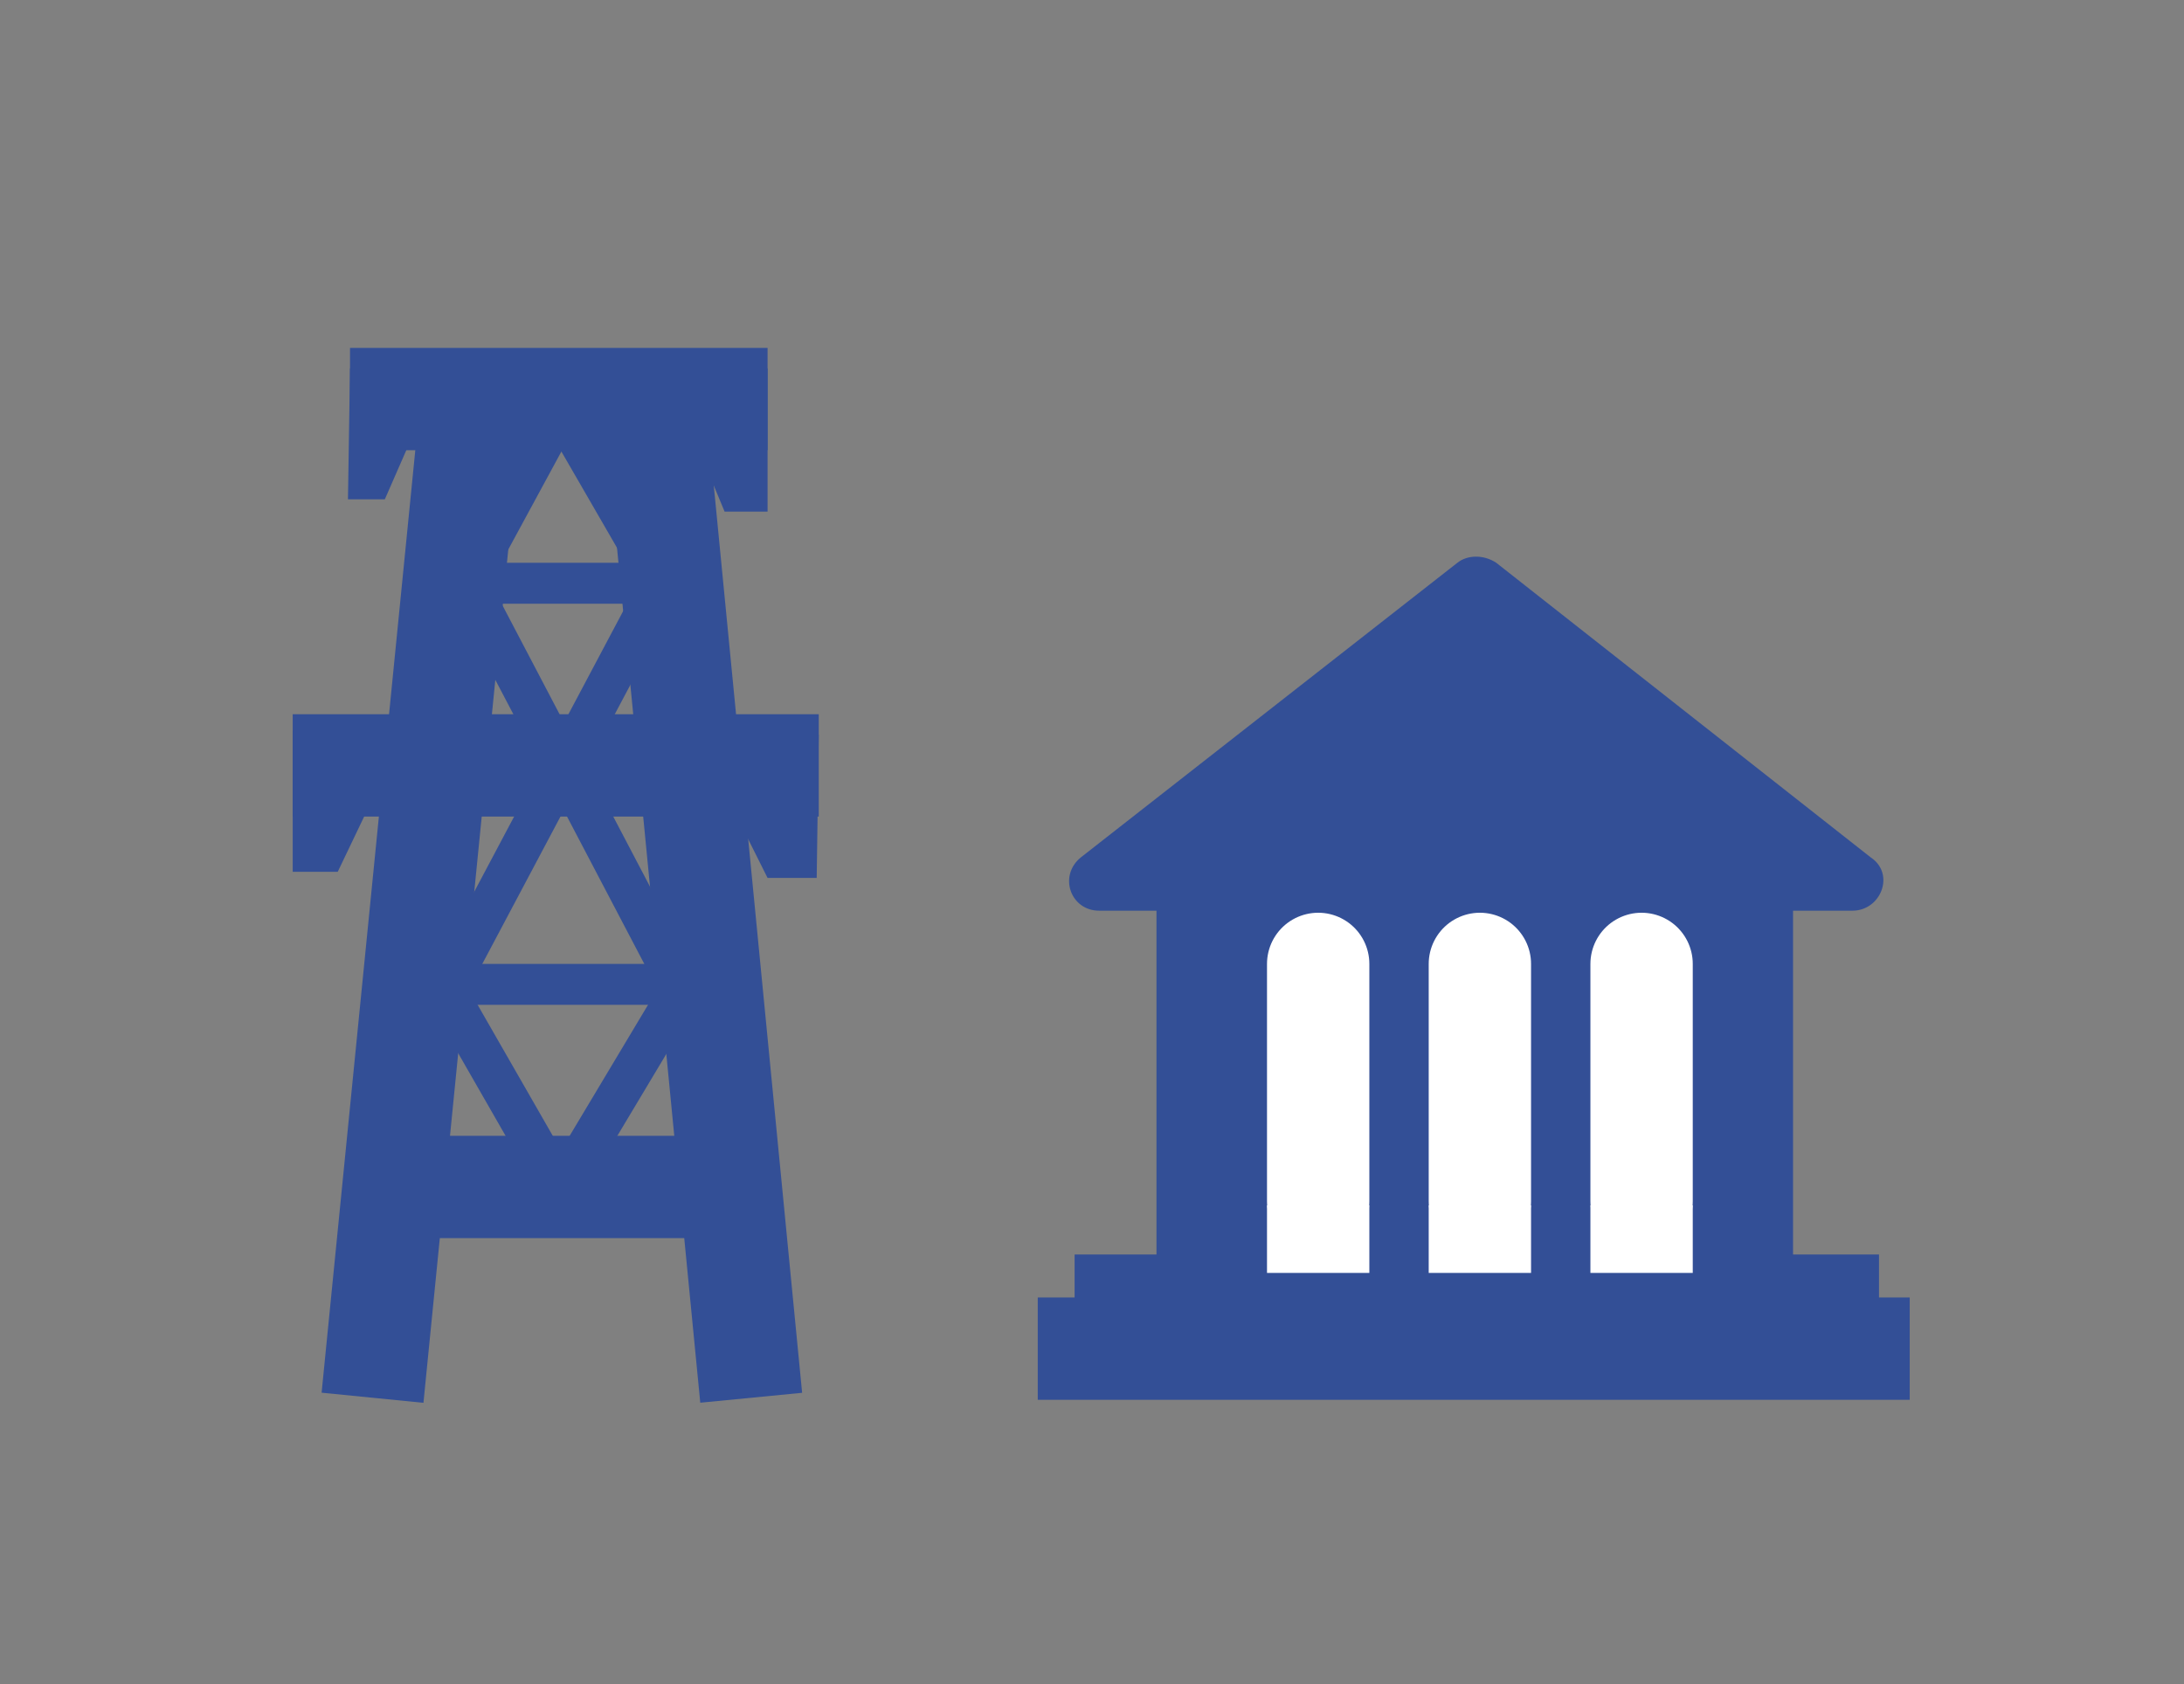 <?xml version="1.0" encoding="utf-8"?>
<!-- Generator: Adobe Illustrator 23.0.1, SVG Export Plug-In . SVG Version: 6.00 Build 0)  -->
<svg version="1.1" id="Layer_1" xmlns="http://www.w3.org/2000/svg" xmlns:xlink="http://www.w3.org/1999/xlink" x="0px" y="0px"
	 viewBox="0 0 106.7 82.3" style="enable-background:new 0 0 106.7 82.3;" xml:space="preserve">
<rect x="0" y="0" width="106.7" height="82.3" fill="#808080" stroke="none"/>
<style type="text/css">
	.st0{fill:#0A0A0A;stroke:#334F96;stroke-width:5;stroke-miterlimit:10;}
	.st1{fill:#334F96;}
	.st2{fill:#0A0A0A;stroke:#334F96;stroke-width:2;stroke-miterlimit:10;}
	.st3{fill:#334F96;stroke:#334F96;stroke-width:5;stroke-miterlimit:10;}
	.st4{fill:none;stroke:#FFFFFF;stroke-width:5;stroke-linecap:round;stroke-miterlimit:10;}
	.st5{fill:none;stroke:#FFFFFF;stroke-width:5;stroke-miterlimit:10;}
</style>
<line class="st0" x1="23.1" y1="19" x2="18.2" y2="68.3"/>
<line class="st0" x1="31.9" y1="19" x2="36.7" y2="68.3"/>
<line class="st0" x1="37.5" y1="19.5" x2="17.1" y2="19.5"/>
<polygon class="st1" points="17.1,18 21.6,18 18.8,24.4 17,24.4 "/>
<polygon class="st1" points="37.5,18 32.5,18 35.4,25 37.5,25 "/>
<line class="st0" x1="40" y1="37.4" x2="14.3" y2="37.4"/>
<polygon class="st1" points="40,35.9 34,35.9 37.5,42.9 39.9,42.9 "/>
<polygon class="st1" points="14.3,35.7 19.8,35.7 16.5,42.6 14.3,42.6 "/>
<line class="st2" x1="22.8" y1="28.5" x2="27.3" y2="20.2"/>
<line class="st2" x1="19.3" y1="53" x2="33.2" y2="26.8"/>
<line class="st2" x1="32.3" y1="28.5" x2="27.1" y2="19.5"/>
<line class="st2" x1="21.7" y1="26.3" x2="35.7" y2="53"/>
<line class="st2" x1="19.6" y1="44.6" x2="27" y2="57.5"/>
<line class="st2" x1="27.5" y1="58" x2="34.5" y2="46.3"/>
<line class="st2" x1="33.3" y1="48.1" x2="20.9" y2="48.1"/>
<line class="st2" x1="33.3" y1="28.5" x2="20.9" y2="28.5"/>
<line class="st0" x1="35.2" y1="58" x2="19.8" y2="58"/>
<g>
	<path class="st1" d="M71.2,27.5L52.8,41.9c-1.1,0.9-0.5,2.6,0.9,2.6h36.8c1.4,0,2.1-1.8,0.9-2.6L73.1,27.5
		C72.5,27.1,71.7,27.1,71.2,27.5z"/>
	<rect x="56.5" y="43.2" class="st1" width="31.1" height="23.6"/>
	<line class="st3" x1="50.7" y1="65.9" x2="93.3" y2="65.9"/>
	<line class="st3" x1="52.5" y1="63.8" x2="91.8" y2="63.8"/>
	<line class="st4" x1="64.4" y1="47.1" x2="64.4" y2="58.7"/>
	<line class="st4" x1="72.3" y1="47.1" x2="72.3" y2="58.7"/>
	<line class="st4" x1="80.2" y1="47.1" x2="80.2" y2="58.7"/>
	<line class="st5" x1="64.4" y1="58.9" x2="64.4" y2="62.2"/>
	<line class="st5" x1="72.3" y1="58.9" x2="72.3" y2="62.2"/>
	<line class="st5" x1="80.2" y1="58.9" x2="80.2" y2="62.2"/>
</g>
</svg>
